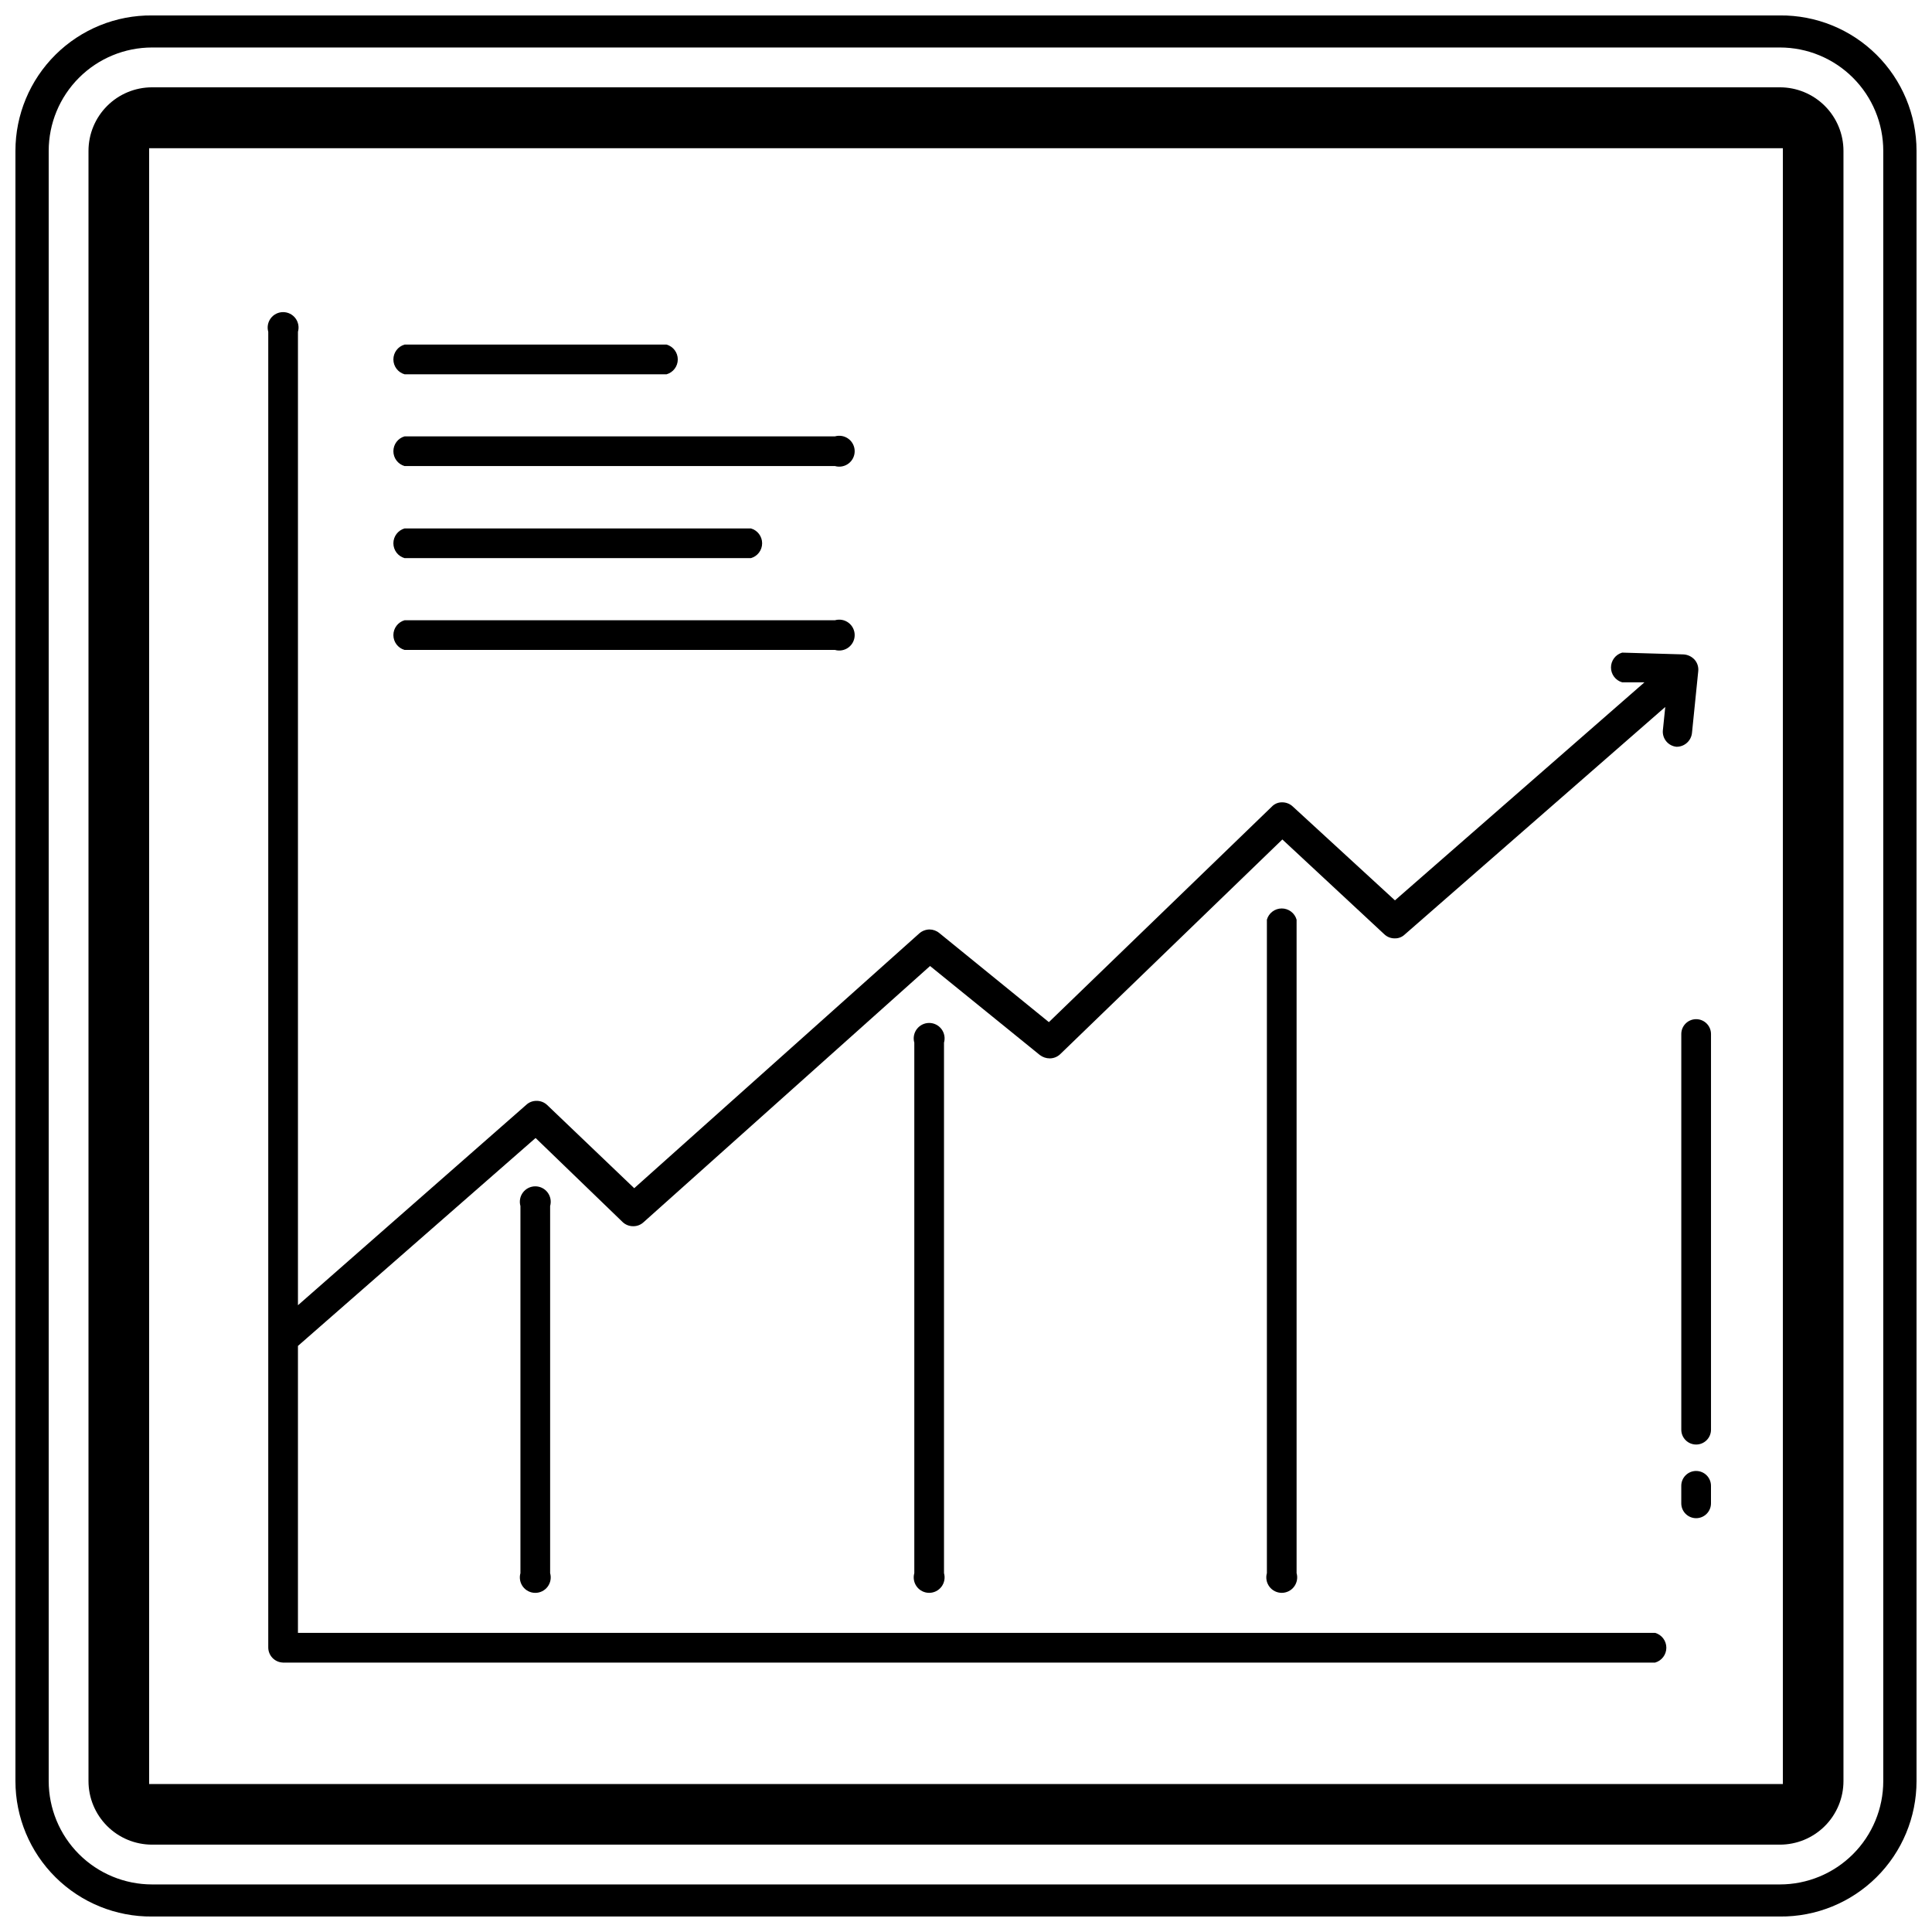 <?xml version="1.0" encoding="UTF-8"?>
<!-- Uploaded to: SVG Repo, www.svgrepo.com, Generator: SVG Repo Mixer Tools -->
<svg width="800px" height="800px" version="1.1" viewBox="144 144 512 512" xmlns="http://www.w3.org/2000/svg">
 <defs>
  <clipPath id="a">
   <path d="m148.09 148.09h503.81v503.81h-503.81z"/>
  </clipPath>
 </defs>
 <path d="m589.56 418.03v104.85c0 2.176 1.762 3.938 3.934 3.938 2.176 0 3.938-1.762 3.938-3.938v-104.85c0-2.176-1.762-3.938-3.938-3.938-2.172 0-3.934 1.762-3.934 3.938z"/>
 <path d="m593.49 533.82c-2.172 0-3.934 1.762-3.934 3.934v4.644c0 2.176 1.762 3.938 3.934 3.938 2.176 0 3.938-1.762 3.938-3.938v-4.644c0-1.043-0.414-2.043-1.152-2.781-0.738-0.738-1.742-1.152-2.785-1.152z"/>
 <path d="m251.22 243.19h69.43c1.758-0.5 2.969-2.109 2.969-3.938 0-1.824-1.211-3.434-2.969-3.934h-69.43c-1.758 0.5-2.969 2.109-2.969 3.934 0 1.828 1.211 3.438 2.969 3.938z"/>
 <path d="m251.22 267.51h114.06c1.238 0.352 2.566 0.105 3.59-0.668 1.027-0.773 1.629-1.984 1.629-3.266 0-1.285-0.602-2.496-1.629-3.269-1.023-0.773-2.352-1.02-3.59-0.668h-114.06c-1.758 0.5-2.969 2.109-2.969 3.938 0 1.824 1.211 3.434 2.969 3.934z"/>
 <path d="m251.22 291.91h91.785c1.758-0.5 2.969-2.106 2.969-3.934s-1.211-3.434-2.969-3.938h-91.785c-1.758 0.504-2.969 2.109-2.969 3.938s1.211 3.434 2.969 3.934z"/>
 <path d="m251.22 316.24h114.06c1.238 0.355 2.566 0.105 3.59-0.668 1.027-0.773 1.629-1.98 1.629-3.266 0-1.285-0.602-2.496-1.629-3.269-1.023-0.773-2.352-1.02-3.59-0.668h-114.06c-1.758 0.504-2.969 2.109-2.969 3.938 0 1.828 1.211 3.434 2.969 3.934z"/>
 <path d="m218.94 584.6h363.69c1.758-0.504 2.969-2.109 2.969-3.938s-1.211-3.434-2.969-3.934h-359.67v-76.043l62.977-55.105 23.066 22.277h-0.004c0.766 0.723 1.781 1.121 2.836 1.102 0.988 0.008 1.945-0.359 2.676-1.023l75.965-67.934 29.125 23.617 0.004-0.004c0.746 0.562 1.66 0.867 2.598 0.867 1.062-0.004 2.082-0.426 2.832-1.18l58.805-56.836 27 25.113v-0.004c0.738 0.715 1.73 1.109 2.758 1.102 0.992 0.035 1.957-0.336 2.676-1.023l69.039-60.301-0.629 6.141-0.004 0.004c-0.109 1.062 0.211 2.129 0.891 2.957 0.68 0.828 1.664 1.352 2.731 1.449 2.117 0.012 3.891-1.594 4.094-3.699l1.652-16.297c0.129-1.109-0.215-2.223-0.945-3.066-0.77-0.852-1.844-1.363-2.988-1.418l-16.215-0.473h-0.004c-1.758 0.5-2.969 2.109-2.969 3.934 0 1.828 1.211 3.438 2.969 3.938h5.902l-66.125 57.781-27.078-24.875c-0.766-0.719-1.781-1.113-2.832-1.102-1.043-0.016-2.047 0.414-2.758 1.18l-59.039 57.07-29.047-23.617v0.004c-0.73-0.609-1.648-0.941-2.598-0.945-0.984 0.016-1.934 0.375-2.676 1.023l-75.57 67.543-23.066-22.043c-0.766-0.727-1.781-1.121-2.836-1.102-0.988-0.008-1.945 0.355-2.676 1.023l-60.535 53.137v-257.97c0.352-1.234 0.105-2.562-0.668-3.59-0.773-1.023-1.984-1.625-3.269-1.625-1.285 0-2.492 0.602-3.266 1.625-0.773 1.027-1.023 2.356-0.668 3.59v348.65c-0.004 2.156 1.699 3.93 3.856 4.016z"/>
 <path d="m281.92 463.61v97.297c-0.352 1.234-0.105 2.562 0.668 3.59 0.773 1.027 1.984 1.629 3.269 1.629 1.281 0 2.492-0.602 3.266-1.629 0.773-1.027 1.023-2.356 0.668-3.59v-97.297c0.355-1.234 0.105-2.566-0.668-3.59-0.773-1.027-1.984-1.629-3.266-1.629-1.285 0-2.496 0.602-3.269 1.629-0.773 1.023-1.02 2.356-0.668 3.59z"/>
 <path d="m386.3 420.31v140.59c-0.352 1.234-0.105 2.562 0.668 3.59 0.773 1.027 1.984 1.629 3.269 1.629 1.285 0 2.492-0.602 3.266-1.629 0.773-1.027 1.023-2.356 0.668-3.59v-140.59c0.355-1.234 0.105-2.562-0.668-3.59-0.773-1.023-1.98-1.629-3.266-1.629-1.285 0-2.496 0.605-3.269 1.629-0.773 1.027-1.02 2.356-0.668 3.59z"/>
 <path d="m479.74 387.72v173.18c-0.352 1.234-0.105 2.562 0.668 3.59 0.773 1.027 1.984 1.629 3.269 1.629 1.281 0 2.492-0.602 3.266-1.629 0.773-1.027 1.023-2.356 0.668-3.59v-173.18c-0.5-1.758-2.109-2.969-3.934-2.969-1.828 0-3.438 1.211-3.938 2.969z"/>
 <path d="m615.69 167.14h-431.39c-4.469 0-8.754 1.773-11.91 4.934-3.16 3.16-4.938 7.445-4.938 11.91v432.02c0 4.469 1.777 8.75 4.938 11.91 3.156 3.16 7.441 4.934 11.91 4.934h431.39c4.469 0 8.754-1.773 11.914-4.934 3.156-3.16 4.934-7.441 4.934-11.91v-432.02c0-4.465-1.777-8.75-4.934-11.91-3.16-3.16-7.445-4.934-11.914-4.934zm0.789 449.65h-432.96v-433.51h432.96z"/>
 <g clip-path="url(#a)">
  <path d="m615.69 148.09h-431.39c-9.574-0.086-18.785 3.66-25.586 10.402-6.801 6.742-10.625 15.918-10.625 25.492v432.02c0 9.574 3.824 18.754 10.625 25.492 6.801 6.742 16.012 10.488 25.586 10.402h431.39c9.574 0.086 18.785-3.66 25.586-10.402 6.801-6.738 10.625-15.918 10.625-25.492v-432.02c0-9.574-3.824-18.75-10.625-25.492-6.801-6.742-16.012-10.488-25.586-10.402zm27.395 467.91c0 7.266-2.887 14.234-8.023 19.371-5.137 5.137-12.105 8.023-19.371 8.023h-431.39c-7.266 0-14.234-2.887-19.371-8.023-5.137-5.137-8.023-12.105-8.023-19.371v-432.02c0-7.262 2.887-14.23 8.023-19.367 5.137-5.141 12.105-8.027 19.371-8.027h431.39c7.266 0 14.234 2.887 19.371 8.027 5.137 5.137 8.023 12.105 8.023 19.367z"/>
 </g>
</svg>